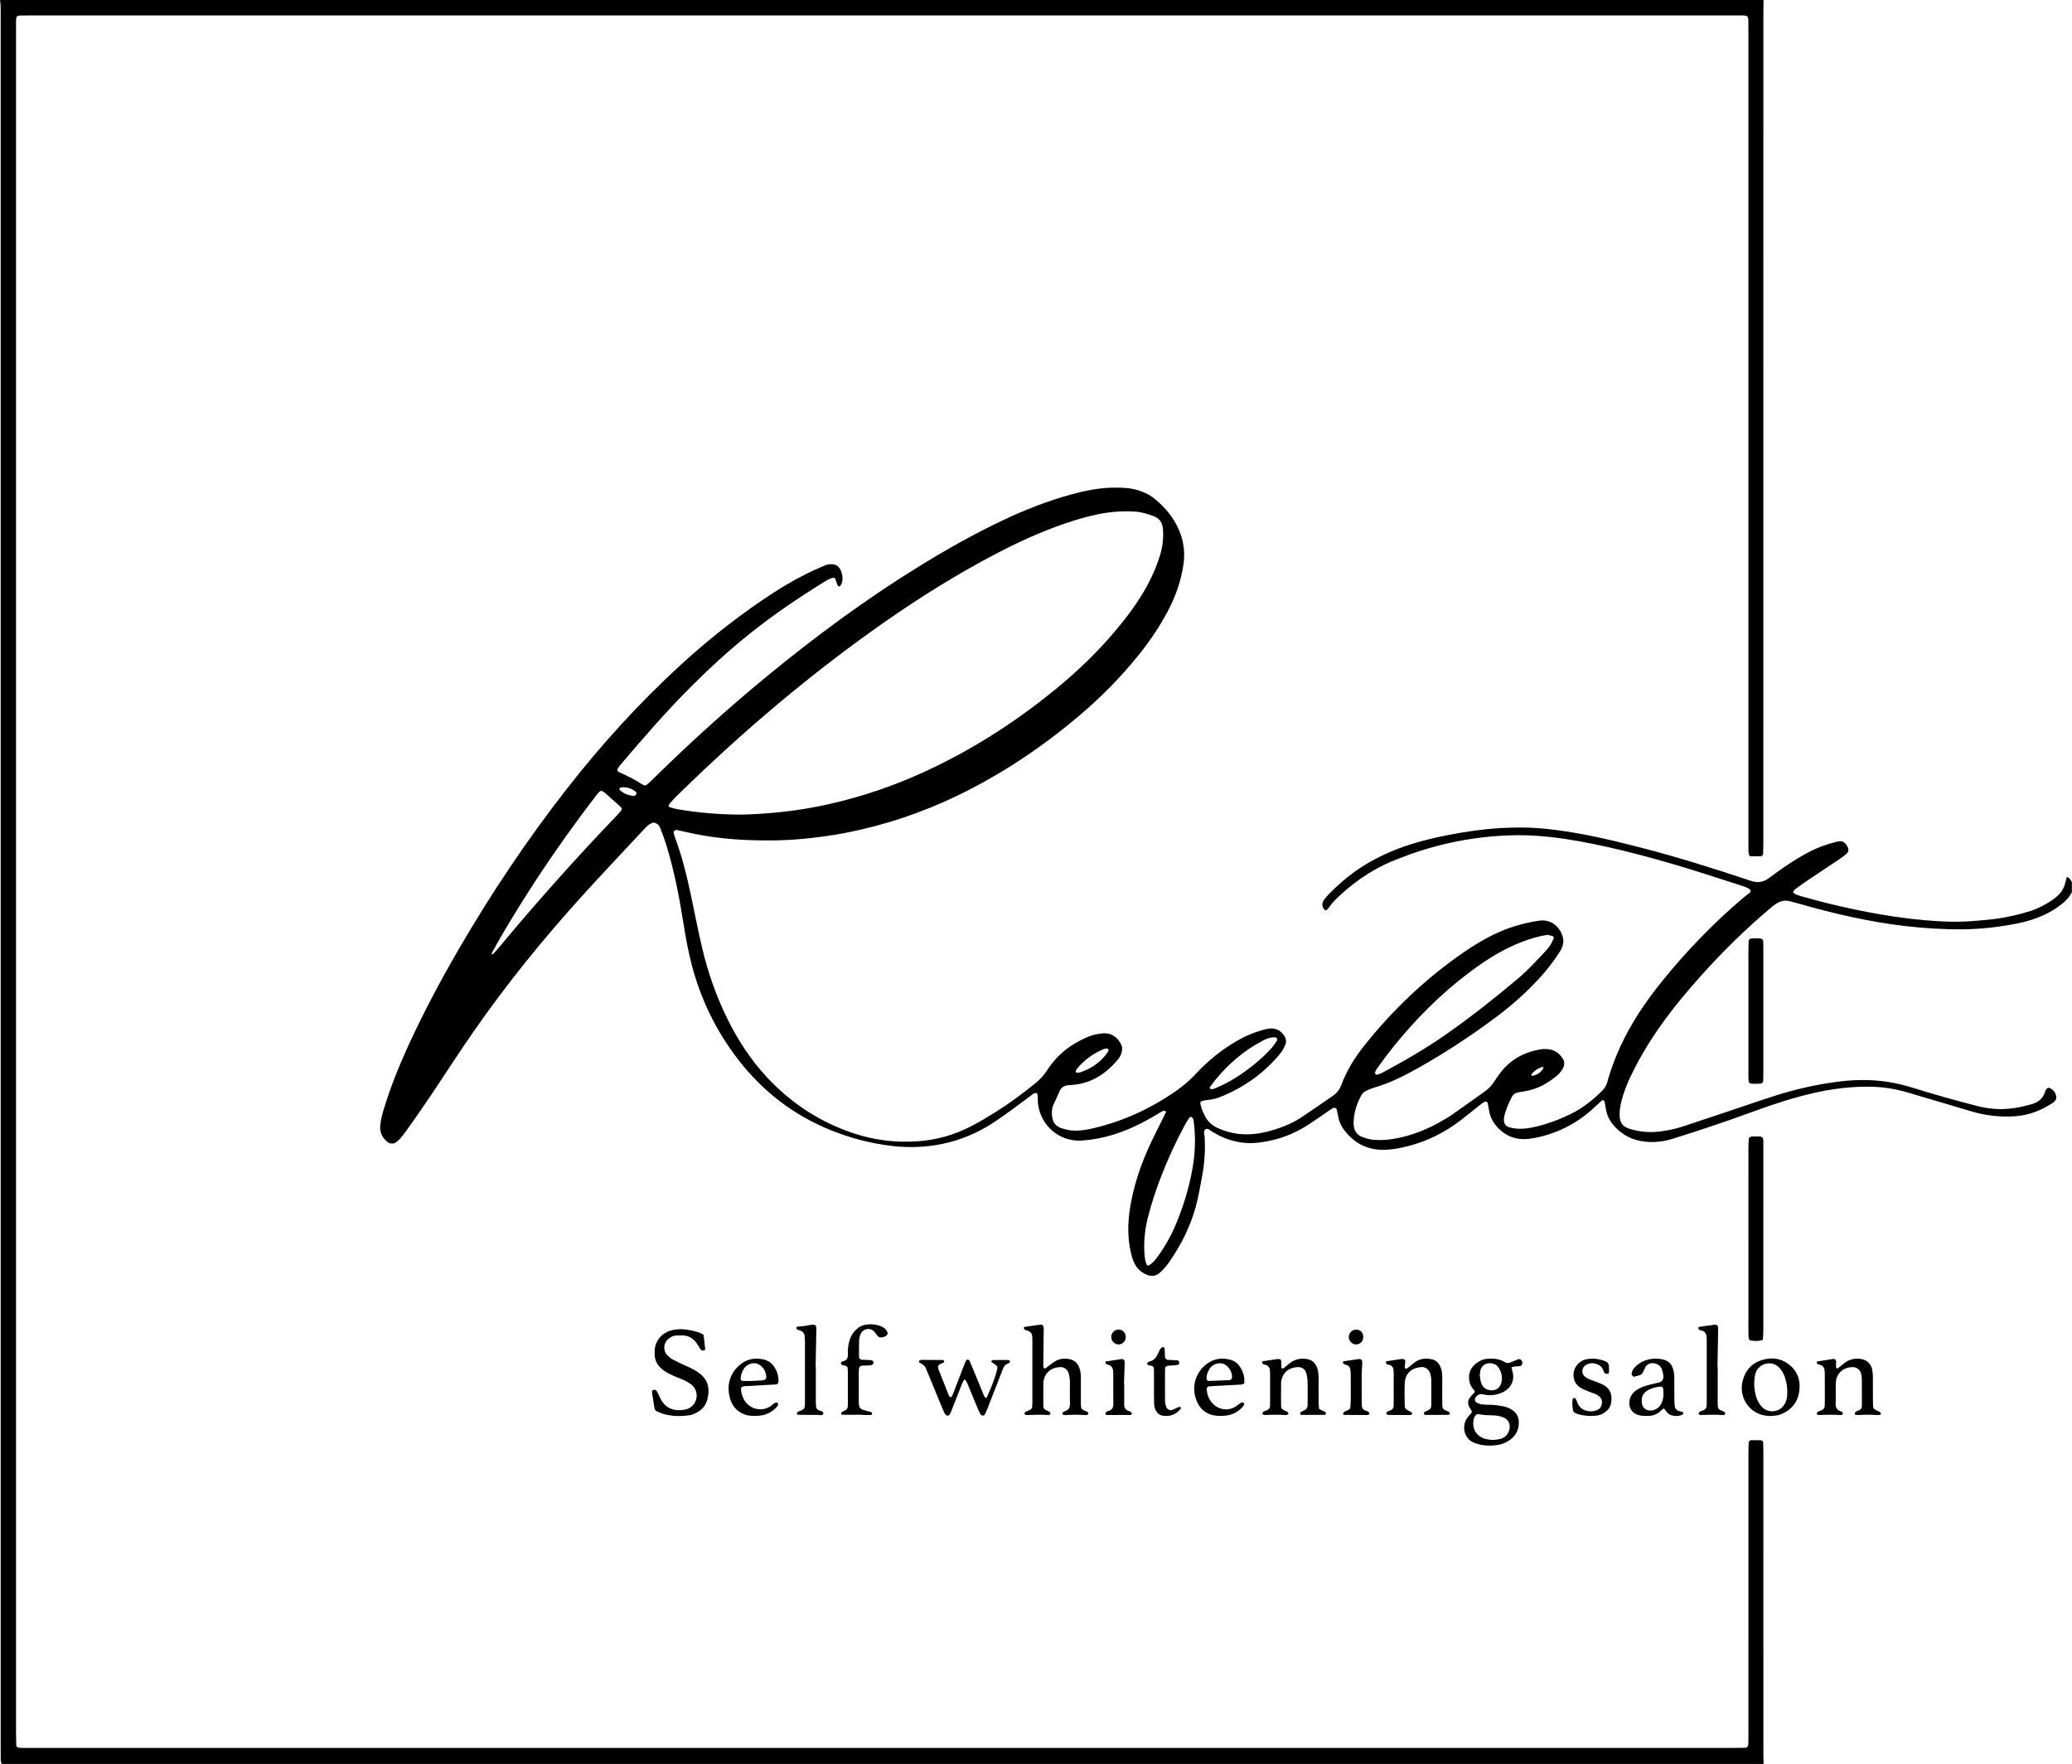<?xml version="1.0" encoding="UTF-8"?>
<svg id="_レイヤー_2" data-name="レイヤー 2" xmlns="http://www.w3.org/2000/svg" viewBox="0 0 1878.17 1598.61">
  <defs>
    <style>
      .cls-1 {
        fill: #000;
        stroke-width: 0px;
      }
    </style>
  </defs>
  <g id="_レイヤー_1-2" data-name="レイヤー 1">
    <g>
      <path class="cls-1" d="M1878.17,809.17c-.25.11-.65.15-.73.33-2.03,4.34-5.48,7.43-9.13,10.31-4.75,3.75-9.93,6.79-15.42,9.36-7.74,3.62-15.86,6.09-24.2,7.74-16.15,3.21-32.45,5.11-48.95,5.31-17.57.21-35.03-.9-52.49-2.91-33.31-3.84-65.78-11.47-97.93-20.7-2.37-.68-4.75-1.29-7.14-1.88-4.56-1.14-8.72.02-12.51,2.51-2.05,1.35-3.91,2.99-5.8,4.58-21.8,18.44-42.13,38.39-61.21,59.62-13.2,14.68-25.84,29.83-37.27,45.95-10.48,14.78-19.81,30.25-27.56,46.65-3.52,7.45-6.49,15.09-8.37,23.13-.94,4.02-1.49,8.09-1.33,12.22.23,6.11,2.72,9.67,8.67,11.55,8.71,2.76,17.67,3.65,26.79,2.64,7.65-.84,15.14-2.42,22.44-4.85,15.07-5,30.12-10.03,45.18-15.06,12.98-4.34,25.91-8.86,38.95-12.99,17.26-5.46,34.9-9.4,52.82-11.95,16.08-2.29,32.23-2.72,48.34-.2,7.85,1.22,15.55,3.13,23.15,5.5,18.82,5.87,37.8,11.2,56.89,16.12,6.65,1.72,13.37,2.82,20.27,3.01,10.26.27,20.17-1.67,29.95-4.43,5.89-1.66,10.24-5.08,12.15-11.15.32-1.03.81-2.07,1.49-2.88.44-.52,1.53-1.04,2.07-.85,3.62,1.32,5.83,3.98,6.6,7.75.35,1.7-.24,3.24-1.43,4.51-.37.4-.76.8-1.21,1.1-10.46,6.9-21.71,11.52-34.37,12.42-13.55.96-26.8-.51-39.81-4.37-16.53-4.91-33.07-9.82-49.6-14.72-3.94-1.17-7.86-2.39-11.83-3.45-9.03-2.4-18.18-3.86-27.56-4.15-18.76-.57-37.18,1.71-55.41,5.95-18.17,4.23-35.84,10.06-53.33,16.47-24.17,8.86-48.56,17.03-73.13,24.71-8.26,2.58-16.56,3.51-25.14,2.6-10.8-1.15-19.93-5.59-27.34-13.56-4.62-4.97-7.48-10.74-8.33-17.5-.24-1.89-.68-3.75-1.07-5.62-.14-.68-1.52-1.21-2-.78-2.05,1.8-4.13,3.57-6.1,5.46-9.17,8.83-19.49,15.95-31.14,21.1-9.07,4.01-18.48,6.89-28.31,8.22-12.72,1.73-23.18-2.47-31.22-12.5-2.78-3.46-4.72-7.37-5.56-11.77-.51-2.69-.97-5.39-1.48-8.08-.19-1.03-1.62-1.62-2.61-1.1-.72.38-1.5.69-2.15,1.17-1.55,1.13-3.04,2.34-4.54,3.53-4.94,3.92-9.82,7.91-14.81,11.76-14.26,11.02-30.02,19.04-47.51,23.58-6.65,1.73-13.4,3.07-20.23,3.43-16.3.86-29.3-5.56-38.89-18.76-2.27-3.13-3.79-6.66-4.57-10.48-.5-2.41-.97-4.83-1.5-7.23-.27-1.24-2.2-2.01-3.34-1.34-1.18.69-2.34,1.41-3.47,2.18-5.88,4.02-11.69,8.15-17.63,12.07-10.84,7.15-22.53,12.45-35.26,15.19-4.81,1.04-9.7,1.87-14.6,2.22-11.46.81-22.32-1.76-32.58-6.84-1.96-.97-3.77-2.24-5.74-3.19-2.1-1.01-3.93-3.97-6.49-2.25-1.98,1.33-.87,4.06-.73,6.17.88,12.66-.05,25.18-2.45,37.63-1.66,8.6-3.07,17.25-5.37,25.73-4.99,18.47-13.46,35.26-24.37,50.88-2.36,3.38-5.03,6.5-8.09,9.28-3.64,3.3-7.71,3.84-12.19,1.98-4.73-1.97-8.38-5.19-10.76-9.71-1.01-1.92-1.84-3.99-2.44-6.08-1.81-6.34-2.91-12.81-3.29-19.4-.76-13.26,1.12-26.23,4.16-39.09,3.42-14.45,8.44-28.35,14.57-41.84,3.96-8.72,8.4-17.23,12.62-25.84.95-1.93,1.89-3.86,2.8-5.71-1.17-1.01-2.3-1.06-3.29-.55-1.94,1.01-3.79,2.2-5.67,3.32-12.51,7.45-25.47,13.9-39.46,18.14-8.95,2.71-18.06,4.46-27.39,5.14-23.53,1.74-40.02-16.87-40.54-36.24-.04-1.37-.03-2.74-.08-4.11-.07-1.75-.52-2.46-1.4-2.63-1.19-.23-2.12.26-3,.93-5.93,4.42-11.81,8.92-17.8,13.26-5.99,4.34-11.97,8.71-18.17,12.74-14.37,9.36-29.95,15.89-46.81,19.29-15.18,3.06-30.43,3.47-45.79,1.6-18.87-2.3-37.1-7.12-54.7-14.22-33.55-13.55-61.25-34.89-83.42-63.43-20.45-26.33-34.74-55.68-42.93-88-2.83-11.16-4.94-22.46-6.74-33.83-3.99-25.17-8.65-50.21-16.35-74.57-1.48-4.69-3.26-9.3-5.01-13.9-.69-1.82-1.89-3.33-3.67-4.28-1.26-.68-2.58-1.01-3.91-.33-1.21.62-2.46,1.24-3.5,2.09-1.27,1.03-2.39,2.26-3.51,3.46-18.86,20.26-37.96,40.31-56.53,60.84-35.52,39.26-68.84,80.32-98.99,123.89-10.44,15.1-20.5,30.46-30.64,45.77-9.68,14.63-19.57,29.11-29.82,43.34-1.76,2.44-3.65,4.8-5.64,7.06-1.07,1.22-2.42,2.23-3.76,3.16-1.88,1.31-5.14,1.12-6.98-.29-5.24-3.97-7.58-9.22-6.83-15.77.57-4.91,1.77-9.69,3.21-14.42,5.76-18.9,13.02-37.22,21.19-55.19,13.85-30.45,29.5-59.98,46.29-88.9,29.62-51.02,62.36-99.96,98.7-146.45,31.12-39.81,64.99-77.11,102.24-111.29,23.06-21.15,47.41-40.69,73.24-58.36,14.94-10.22,30.35-19.66,46.76-27.38,3.71-1.75,7.52-3.29,11.28-4.94,2.58-1.13,5.29-1.46,8.04-1.02,1.04.17,2.1.63,3,1.19,4.92,3.05,7,14.49,2.67,18.47-.18.17-.48.45-.62.39-.48-.19-1.11-.4-1.32-.79-.51-.95-.83-2-1.19-3.02-.36-1.03-.65-2.07-1.01-3.1-.22-.64-1.41-1.22-2.03-1.05-2.67.72-5.1,1.92-7.45,3.38-51.05,31.53-85.15,58.62-125.86,99.92-20.61,20.91-39.75,43.12-58.77,65.45-.53.63-1.04,1.27-1.54,1.93-2.94,3.85-2.83,4.51,1.55,6.43,6.29,2.75,12.34,5.92,18.12,9.62,3.44,2.2,3.93,2.09,7.07-.81,2.01-1.86,3.96-3.79,5.91-5.71,32.69-32.08,66.66-62.74,102.07-91.79,43.27-35.49,88.21-68.68,135.85-98.12,25.18-15.56,50.93-30.11,77.73-42.74,19.6-9.23,39.72-17.12,60.63-22.89,12.71-3.51,25.57-6.15,38.82-6.31,7.13-.08,14.24.1,21.19,2.06,5.87,1.66,11.32,4.12,16.05,8.01,7.03,5.78,13.21,12.36,17.94,20.19,7.35,12.15,10.32,25.19,8.24,39.37-2.08,14.25-6.64,27.65-13.2,40.42-7.67,14.93-17.05,28.74-27.55,41.8-15.85,19.72-33.54,37.66-52.79,54.03-34.18,29.07-71.17,53.89-111.65,73.39-31.74,15.29-64.91,26.38-99.44,33.29-13.42,2.69-27,4.47-40.66,5.76-16.97,1.61-33.95,1.72-50.93,1-18.63-.8-37.12-3.08-55.31-7.37-2.66-.63-5.34-1.18-8.03-1.73-1.24-.25-2.87,1.33-2.59,2.5.32,1.32.64,2.66,1.13,3.93,6.61,17.48,10.94,35.58,14.79,53.82,3.28,15.54,6.32,31.14,9.94,46.6,5.26,22.47,12.9,44.15,23.17,64.86,9.43,19,20.91,36.64,35.38,52.22,21.87,23.55,47.92,40.68,78.44,50.9,19.22,6.43,38.99,8.8,59.15,7.27,17.12-1.29,33.41-5.96,48.6-14.03,7.25-3.85,14.34-8.03,21.3-12.38,12.56-7.85,24.41-16.72,35.93-26.03,4.31-3.49,7.92-7.44,10.95-12.12,9.06-14.02,21.68-23.76,37.04-30.13,4.11-1.7,8.36-2.58,12.74-3.02,7.87-.79,13.97,3.02,17.5,10.85.53,1.18.62,2.68.5,4-.32,3.36-1.73,6.31-3.89,8.9-11.39,13.67-25.48,22.37-43.64,23.11-4.73.19-7.76,1.8-9.51,6.22-1.5,3.82-3.35,7.5-5.07,11.23-1.93,4.18-1.8,8.58-1.01,12.91.81,4.43,3.91,7.18,8,8.64,3.61,1.29,7.36,2.05,11.24,2.23,6.11.29,12.03-.78,17.9-2.16,27.54-6.48,52.73-18.19,75.83-34.45,6.07-4.27,11.63-9.14,16.7-14.57,7.5-8.03,15.64-15.37,24.58-21.77,10.98-7.86,22.66-14.39,35.75-18.06,2.36-.66,4.78-1.37,7.2-1.53,5.68-.37,10.08,2.09,13.09,6.9,1.54,2.46,1.85,5.1.77,7.87-1.61,4.16-4.23,7.66-7.14,10.96-6.91,7.85-14.6,14.84-23.15,20.87-8.32,5.87-17.19,10.72-26.58,14.63-4.32,1.8-8.71,3.25-13.44,3.53-1.63.1-3.26.44-4.84.87-.73.2-1.34.85-2.01,1.3.61,4.51,2.3,8.55,4.33,12.44,2.49,4.76,6.16,8.36,11.07,10.62,7.29,3.35,14.91,5.39,22.95,5.84,11.71.66,22.86-1.94,33.79-5.78,6.74-2.37,13.24-5.33,19.2-9.27,9.82-6.51,19.47-13.26,29.18-19.93,3.49-2.4,5.85-5.57,7.37-9.6,4.86-12.94,12-24.59,20.58-35.38,25.94-32.6,55.78-61.06,90.11-84.74,8.35-5.76,17-11.04,26.08-15.6,13.34-6.69,27.45-10.93,42.16-13.19,12.2-1.87,20.6,6.67,22.27,16.91.25,1.56-.07,3.27-.36,4.86-.5,2.74-1.94,5.09-3.45,7.4-5.26,8.04-11.09,15.64-17.6,22.72-11.53,12.55-24.16,23.9-37.76,34.15-24.09,18.17-49.28,34.7-75.71,49.29-11.52,6.36-23.34,12.11-36.05,15.78-1.58.45-3.11,1.05-4.64,1.67-1.27.51-2.52,1.09-3.73,1.73-1.48.78-2.66,1.91-3.5,3.38-4.16,7.24-6.64,15.01-7.17,23.36-.1,1.63-.09,3.3.14,4.92.61,4.36,2.78,7.67,6.93,9.48,3.79,1.66,7.73,2.67,11.89,2.95,8.57.58,16.95-.54,25.25-2.56,11.78-2.88,22.93-7.37,33.49-13.3,4.06-2.28,8.12-4.6,11.93-7.25,9.89-6.88,19.64-13.98,29.47-20.96,3.63-2.58,6.48-5.84,8.88-9.58,1.92-2.99,3.94-5.95,6.19-8.69,9.11-11.08,21.02-17.3,35.02-19.7,1.87-.32,3.83-.36,5.74-.26,6.51.34,11.45,3.41,14.8,8.96,1.52,2.52,1.49,5.25.24,7.89-1.31,2.75-3.19,5.14-5.52,7.09-8.54,7.13-17.97,12.5-29.15,14.25-2.17.34-4.32.75-6.48,1.15-2.29.42-4.19,1.63-5.23,3.64-3.02,5.84-5.71,11.84-7.15,18.31-.24,1.06-.22,2.18-.21,3.27,0,2.96,1.62,5.37,4.45,6.22,2.08.62,4.25,1.05,6.41,1.27,6.35.63,12.59-.36,18.73-1.86,10.67-2.61,20.92-6.39,30.8-11.25,10.96-5.4,20.36-12.82,28.92-21.43,1.98-1.99,3.37-4.3,4.21-6.96.33-1.04.55-2.12.85-3.17,6.26-21.47,15.86-41.39,27.99-60.13,6.41-9.9,13.41-19.38,20.83-28.55,21.94-27.14,46.04-52.19,72.63-74.83,2.29-1.95,4.72-3.75,7.07-5.62,1.15-.92.87-2.42-.47-3.31-2.32-1.53-4.93-2.33-7.54-3.17-14.6-4.66-29.15-9.51-43.8-14.03-21.19-6.54-42.52-12.61-64.08-17.81-16.78-4.05-33.66-7.63-50.71-10.23-16.81-2.57-33.75-3.97-50.79-3.39-32.29,1.1-63.61,7.18-93.92,18.42-2.05.76-4.08,1.61-6.14,2.35-19.87,7.18-37.28,18.35-52.88,32.49-4.07,3.69-8.04,7.45-11.11,12.06-.59.89-1.45,1.62-2.2,2.4-.4.42-1.7.14-2.14-.46-2.05-2.78-2.31-5.8-.51-8.37,1.25-1.79,2.64-3.51,4.16-5.07,10.56-10.84,22.1-20.46,35.17-28.2,14.47-8.57,29.9-14.87,46.04-19.43,16.36-4.62,33.01-7.86,49.85-10.24,16.6-2.35,33.25-3.37,50-2.95,9.33.24,18.59,1.23,27.82,2.48,26.1,3.51,51.65,9.71,77.1,16.33,31.28,8.13,62.1,17.79,92.76,27.99,2.08.69,4.14,1.46,6.26,1.99,4.45,1.12,8.74.61,12.64-1.88,2.31-1.47,4.48-3.15,6.69-4.78,10.61-7.81,21.57-15.02,33.35-20.99,6.89-3.49,14.1-5.98,21.53-7.93,1.32-.35,2.67-.66,4.02-.82,2.34-.27,4.33.54,5.8,2.39.68.85,1.23,1.81,1.74,2.77,1.13,2.18.87,4.47-.89,6.02-1.85,1.62-3.8,3.14-5.84,4.51-10.69,7.19-21.42,14.3-32.12,21.47-2.73,1.83-5.38,3.78-8.01,5.75-1.09.81-2.14,1.73-2.53,3.42.76.58,1.51,1.42,2.46,1.82,1.76.75,3.6,1.31,5.44,1.83,23.21,6.56,46.68,11.99,70.43,16.12,18.36,3.2,36.86,5.46,55.48,6.44,10.68.56,21.36.52,32.04-.48,6.82-.64,13.65-1.08,20.43-2.15,9.76-1.55,19.36-3.67,28.76-6.72,7.09-2.3,13.63-5.72,19.78-9.88,1.58-1.07,3.08-2.29,4.51-3.57,3.54-3.19,6.12-6.98,7.21-11.71.42-1.83.99-3.62,1.55-5.68.97.5,1.82.71,2.3,1.25.87.99,1.53,2.18,2.27,3.29v9.87ZM445.06,864.44c.79.39,1.67.41,2.25-.2,1.69-1.79,3.32-3.64,4.9-5.53,34.24-41,69.7-80.91,106.71-119.42,1.33-1.38,2.64-2.78,3.84-4.26.48-.6.63-1.46,1-2.36-.96-1-1.85-2.04-2.85-2.94-3.46-3.12-6.97-6.17-10.44-9.27-5.67-5.08-5.83-5.04-10.58,1.16-24.5,31.97-47.55,64.94-68.81,99.15-8.96,14.41-17.75,28.93-25.76,43.91-.05.2-.12.4-.14.61,0,.06.13.13.2.2-.11-.34-.21-.69-.32-1.03ZM670.83,738.29c12.85-.21,26.23-1.14,39.58-2.62,12.54-1.39,24.96-3.44,37.28-6.08,34.97-7.48,68.45-19.3,100.59-34.97,39.1-19.06,75.25-42.67,108.86-70.22,19.12-15.67,36.92-32.69,52.92-51.56,9.94-11.72,19.24-23.91,27.03-37.19,6.12-10.43,11.1-21.37,14.58-32.98,2.31-7.72,3.15-15.55,2.45-23.56-.47-5.41-3.1-9.28-8.23-11.26-5.64-2.18-11.4-3.86-17.49-4.23-11.56-.7-22.98.28-34.3,2.69-9.93,2.11-19.62,5.01-29.21,8.3-21.81,7.48-42.69,17.07-63.08,27.78-34.48,18.12-67.48,38.67-99.41,60.96-67.8,47.34-130.59,100.69-189.53,158.62-1.95,1.92-3.77,3.97-5.58,6.03-.52.6-.91,1.38-1.14,2.14-.11.37.23,1.2.52,1.29,2.35.71,4.71,1.48,7.13,1.89,18.67,3.21,37.48,4.82,57.01,4.96ZM1402.95,847.24c-1.67.28-3.29.49-4.89.83-12.68,2.7-24.54,7.54-35.96,13.57-10.93,5.77-21.08,12.73-30.91,20.17-25.7,19.43-48.21,42.13-68.39,67.17-5.15,6.39-9.91,13.1-14.8,19.69-.64.86-1.01,1.91-1.47,2.89-.3.64.08,2.08.58,2.23.48.14,1.06.35,1.48.2,1.54-.54,3.1-1.09,4.53-1.86,19.81-10.58,39.21-21.81,57.64-34.69,22.69-15.85,44.37-33,65.52-50.83,9.44-7.96,17.68-17.16,26.08-26.16,2.64-2.83,4.36-6.28,5.9-9.8.48-1.1,0-2.01-1.35-2.39-1.31-.37-2.63-.68-3.95-1.02ZM1039.93,1147.02c.75-.22,1.6-.28,2.25-.69,2.84-1.77,4.89-4.34,6.85-7.01,6.67-9.1,12.25-18.83,16.63-29.22,7.05-16.71,12.29-33.97,15.4-51.87,2.46-14.16,2.82-28.33.88-42.56-.07-.54-.16-1.12-.43-1.57-.41-.69-.89-1.63-1.53-1.81-.59-.17-1.71.33-2.09.89-1.52,2.27-2.94,4.62-4.23,7.03-7.79,14.49-14.68,29.41-20.67,44.73-4.99,12.76-9.34,25.74-12.64,39.06-2.73,11-3.76,22.12-2.86,33.43.26,3.3.68,6.54,2.44,9.6ZM1097.93,987.24c1.18-.29,2.59-.42,3.8-.98,4.46-2.07,8.99-4.04,13.25-6.49,10.7-6.17,20.59-13.5,29.69-21.86,2.82-2.59,5.52-5.33,8.05-8.2,1.79-2.04,3.24-4.39,4.77-6.65.78-1.16-.27-2.9-1.69-2.92-.82-.01-1.64-.07-2.45.01-3.33.34-6.29,1.74-9.21,3.28-16.72,8.81-30.74,20.85-42.61,35.47-1.72,2.12-3.29,4.36-4.91,6.56-.13.18-.16.63-.03.77.33.35.77.59,1.35,1.01ZM1003.44,950.14c-.98.21-2.11.27-3.1.68-9.73,4.09-18.01,10.14-24.61,18.42-.32.4-.42.98-.61,1.48-.24.65-.03,1.23.64,1.28,1.05.09,2.21.24,3.17-.08,10.38-3.46,19-9.36,25.27-18.46.3-.44.47-.98.61-1.5.07-.24.02-.61-.13-.78-.33-.37-.75-.65-1.24-1.04ZM564.48,713.47c-.31.06-1.37.25-2.41.49-.22.05-.55.27-.56.43-.03.5-.12,1.22.16,1.49,3.44,3.33,7.71,4.91,12.37,5.49,1.09.14,2.03-.54,2.71-1.48.53-.74.1-2-.93-2.74-3.16-2.26-6.6-3.73-11.33-3.68ZM1388.89,975.02c2.87-.37,5.5-1.7,7.73-3.76.97-.9,1.66-2.09,2.43-3.19.1-.14.01-.52-.11-.7-.14-.2-.48-.46-.65-.41-4.09,1.06-7.37,3.37-10.03,6.59-.16.19-.28.55-.21.77.06.21.39.34.84.69Z"/>
      <path class="cls-1" d="M1598.58,0c-.06,3.83-.17,7.67-.17,11.5,0,250.8,0,501.59-.02,752.39,0,3.29-.1,6.57-.19,9.86-.03,1.09-1.02,2.21-1.99,2.23-3,.06-6.01.08-9.01.07-1,0-1.99-1.07-2.09-2.13-.1-1.09-.22-2.18-.23-3.27-.04-3.01-.02-6.03-.02-9.04,0-244.77,0-489.53,0-734.3,0-3.29-.01-6.58-.1-9.86-.06-2.31-1.17-3.3-3.67-3.42-1.09-.05-2.19-.07-3.29-.08-2.19-.01-4.39,0-6.58,0-514.19,0-1028.38,0-1542.58,0-3.56,0-7.13.02-10.69.11-2.36.06-3.26,1.12-3.36,3.67-.04,1.1-.05,2.19-.05,3.29,0,2.19,0,4.39,0,6.58,0,514.47,0,1028.95,0,1543.42,0,3.56.1,7.12.19,10.68.03,1.07,1.03,2.11,2.01,2.19,1.09.09,2.18.2,3.27.22,2.74.03,5.48.02,8.22.02,514.47,0,1028.93,0,1543.4,0,3.56,0,7.12-.08,10.68-.15.87-.02,2.2-1.25,2.29-2.04.09-.82.21-1.63.22-2.45.04-2.74.04-5.48.04-8.22,0-84.97,0-169.94.01-254.91,0-3.01.12-6.02.24-9.03.04-.96,1.19-2.14,2.16-2.14,3-.01,6,.02,9,.11.99.03,1.96,1.19,1.99,2.27.08,3.01.15,6.02.15,9.04,0,91,0,182,.01,273,0,3.01.11,6.02.17,9.03H1.64c-.87-1.48-.96-3.12-.98-4.77-.03-3.56-.05-7.12-.05-10.69,0-522.53,0-1045.06,0-1567.59,0-3.56.05-7.13-.05-10.69C.53,3.24.2,1.62,0,0,532.86,0,1065.72,0,1598.58,0Z"/>
      <path class="cls-1" d="M1584.86,1121.65c0-27.12,0-54.24.01-81.37,0-2.73.18-5.46.34-8.18.05-.97,1.22-1.98,2.25-2.01,2.19-.08,4.38-.18,6.56-.15,3.48.04,4.27.86,4.35,4.4.05,1.92.03,3.84.03,5.75,0,55.07,0,110.13-.01,165.2,0,2.73-.18,5.46-.39,8.19-.03.45-.57,1.13-.98,1.23-3.5.81-7.04.73-10.56.08-.42-.08-.89-.69-1.06-1.15-.28-.75-.44-1.59-.46-2.4-.07-2.46-.07-4.93-.07-7.4,0-27.4,0-54.79,0-82.19Z"/>
      <path class="cls-1" d="M1598.4,916.82c0,18.36,0,36.73,0,55.09,0,2.47-.04,4.93-.12,7.39-.05,1.55-1.06,2.69-2.45,2.77-1.64.1-3.28.17-4.92.17-5.74-.02-5.94-.22-6.03-5.99-.03-1.64-.01-3.29-.01-4.93,0-36.73,0-73.45,0-110.18,0-2.74.1-5.47.21-8.21.04-1.12,1.02-2.24,1.94-2.32,3.28-.26,6.56-.49,9.81.22.44.1.89.65,1.13,1.09.25.46.35,1.05.36,1.58.06,2.47.08,4.93.08,7.4,0,18.64,0,37.28,0,55.91Z"/>
      <path class="cls-1" d="M1370.05,1239.17c.46,1.8.9,3.36,1.24,4.94,1.66,7.91-2.19,13.98-8.17,17.19-4.44,2.38-9.23,3.42-14.26,3.08-1.63-.11-3.26-.41-4.86-.77-2.81-.63-4.75.7-6.39,2.71-1.24,1.53-.73,4.2,1,4.95,1.49.65,3.05,1.32,4.63,1.51,2.71.33,5.46.41,8.2.4,3.87,0,7.63.69,11.4,1.41,2.99.58,5.78,1.7,8.25,3.49,3.53,2.56,5.53,5.91,5.65,10.4.24,8.27-3.54,14.14-10.56,18.1-4.65,2.62-9.83,3.43-15.05,3.55-4.93.11-9.78-.63-14.49-2.37-9.98-3.69-11.7-15.58-6.83-22.53,1.25-1.78,2.79-3.35,4.19-5.01.41-1.21-.26-2.04-.89-2.95-.62-.89-1.17-1.85-1.61-2.84-1.23-2.74-.85-5.43.85-7.79,1.26-1.75,2.92-3.21,4.39-4.8.29-1.62-.98-2.44-1.8-3.45-1.78-2.18-2.79-4.64-3.18-7.44-.87-6.28,1.29-11.3,6.16-15.2,3.06-2.45,6.51-3.99,10.48-4.29,5.57-.41,10.95.06,15.81,3.15,1.52.97,3.13.89,4.72.25,2.28-.92,4.53-1.93,6.82-2.84,1.97-.78,3.77.37,4.13,2.61.08.53.15,1.17-.07,1.6-.35.68-.87,1.62-1.46,1.75-1.59.33-3.26.23-4.89.42-1.06.12-2.09.45-3.39.74ZM1353.95,1305.04c1.44-.21,3.63-.39,5.76-.87,3.38-.76,5.89-2.78,7.49-5.87,2.3-4.44,2.18-11.54-5.18-14.02-2.63-.89-5.26-1.44-8.02-1.54-4.64-.17-9.3-.08-13.87-1.18-1.08-.26-2.08.43-2.78,1.38-1.71,2.35-1.93,5.04-1.89,7.82.07,4.76,2.21,8.37,6.05,11.04,3.51,2.45,7.55,3.04,12.43,3.24ZM1341.31,1246.22c.32,1.93.49,4.42,1.18,6.76,1.37,4.66,5.08,7.13,9.86,7.06,3.7-.05,7.09-2,8.43-6.51,1.42-4.76.5-9.27-1.93-13.41-1.96-3.34-5.21-4.76-9.04-4.65-4.03.12-7.33,3.06-8.01,6.97-.19,1.08-.28,2.17-.49,3.79Z"/>
      <path class="cls-1" d="M945.97,1239.84c.55.14,1.18.51,1.51.34.94-.52,1.75-1.28,2.62-1.92,1.98-1.46,3.89-3.03,5.97-4.33,4.43-2.78,9.29-3.17,14.25-1.94,4,.99,6.62,3.74,8.04,7.55,1.06,2.84,1.42,5.83,1.4,8.87-.04,6.3,0,12.59,0,18.89,0,1.37,0,2.74,0,4.11.03,6.3.38,5.71,5.29,7.81.46.2.85.61,1.23.98.17.17.37.52.3.69-.18.47-.4,1.14-.77,1.27-.75.27-1.61.35-2.41.29-5.75-.43-11.48-.38-17.23.02-.8.06-1.66-.03-2.41-.29-.4-.14-.68-.76-.91-1.21-.07-.15.14-.55.33-.7.64-.48,1.27-1.08,2-1.29,3.94-1.09,4.8-3.87,4.69-7.57-.17-6.02-.07-12.04-.04-18.06.01-3.03-.33-6.01-1.2-8.91-.95-3.15-4.03-5.57-7.42-5.46-5.84.19-12.03,2.59-14.63,9.9-.54,1.52-.82,3.2-.84,4.81-.08,6.84-.03,13.68,0,20.53,0,1.81.89,3.1,2.56,3.83.75.33,1.51.66,2.23,1.04,1.55.82,1.87,1.55,1.47,2.41-.46.99-1.32.97-2.04.92-6.57-.44-13.13-.27-19.69.04-.73.03-1.89-1-1.68-1.48.21-.47.44-1.02.83-1.29.67-.46,1.46-.73,2.21-1.07.75-.34,1.55-.58,2.24-1.01.95-.59,1.65-1.45,1.75-2.62.11-1.36.18-2.73.18-4.1.01-18.61,0-37.22,0-55.84,0-.27,0-.55,0-.82,0-4.96-.12-7.29-6.29-8.83-.26-.06-.6-.12-.73-.31-.3-.41-.57-.87-.71-1.35-.19-.66.12-1.1.76-1.2,4.86-.7,9.72-1.4,14.59-2.07,1.35-.18,2.58,1.04,2.61,2.48,0,.55.05,1.09.04,1.64-.13,10.94-.26,21.89-.37,32.83,0,.81.18,1.62.28,2.41Z"/>
      <path class="cls-1" d="M637.63,1209.62c.88,4.16.92,8.55,1.59,12.85.06.41-.38,1.22-.73,1.32-.72.2-1.64.27-2.3-.02-.69-.3-1.27-1-1.71-1.66-1.07-1.59-1.95-3.3-3.06-4.86-3.03-4.27-7.11-6.77-12.41-6.97-2.18-.08-4.37,0-6.56.14-2.26.14-4.21,1.16-5.98,2.5-5.26,3.98-5.81,11.16-1.12,15.81,1.34,1.33,2.91,2.54,4.58,3.43,3.37,1.81,6.85,3.41,10.33,5,3.98,1.82,8.01,3.54,11.68,5.97,8.85,5.87,12.12,13.27,9.31,24.91-1.13,4.69-3.86,8.45-7.93,11.11-2.77,1.82-5.81,3.16-9.1,3.58-8.23,1.07-16.4.87-24.37-1.8-1.55-.52-3.06-1.2-4.53-1.93-1-.5-1.74-1.37-1.98-2.48-.35-1.6-.61-3.23-.85-4.85-.49-3.25-.93-6.5-1.44-9.75-.14-.92.22-1.6.86-2.11.71-.58,2.47-.26,2.98.47.47.66.99,1.31,1.35,2.03.85,1.72,1.54,3.51,2.42,5.21,4.63,8.99,12.24,11.74,22.12,10.01,8.91-1.56,13.37-11.34,9.08-19.04-.96-1.72-2.27-3.07-3.85-4.2-2.68-1.93-5.62-3.37-8.68-4.6-3.55-1.44-7.13-2.84-10.55-4.55-2.43-1.21-4.78-2.71-6.86-4.44-4.22-3.49-6.44-8.07-6.53-13.62-.05-3.3.07-6.55,1.43-9.66,2.85-6.54,7.92-10.32,14.7-11.96,6.57-1.59,13.07-.62,19.52.83,2.12.48,4.18,1.28,6.24,2.02.75.27,1.41.77,2.36,1.31Z"/>
      <path class="cls-1" d="M894.27,1266.93c3.68-8.18,7.22-16.46,9.46-25.23.77-3.01.44-3.71-2.19-5.37-.9-.57-1.78-1.19-2.64-1.84-.19-.14-.38-.58-.3-.72.26-.44.63-1.13.99-1.14,2.72-.11,5.45-.1,8.18-.11,2.19,0,4.38-.03,6.56.06.4.02.97.52,1.11.92.14.4.02,1.16-.28,1.41-.62.51-1.42.81-2.17,1.15-1.56.72-2.7,1.86-3.37,3.43-.76,1.76-1.45,3.54-2.15,5.33-4.27,10.96-8.53,21.93-12.83,32.88-.59,1.52-1.33,2.98-2.07,4.43-.54,1.07-2.95,1.03-3.57-.06-.8-1.42-1.61-2.85-2.23-4.35-3.37-8.08-6.67-16.19-10.04-24.27-.41-.98-1.01-1.91-1.66-2.76-.41-.54-1.07-.51-1.31-.03-.75,1.45-1.5,2.91-2.1,4.42-3.22,8.14-6.38,16.31-9.61,24.45-.39,1-.99,1.92-1.56,2.84-.42.69-2.45.73-2.99.07-.52-.62-1.13-1.21-1.46-1.93-1.14-2.49-2.19-5.01-3.23-7.54-3.86-9.36-7.69-18.73-11.54-28.09-.52-1.27-1.14-2.5-1.56-3.79-1.02-3.15-3.44-4.8-6.22-6.15-.31-.15-.56-.97-.43-1.34.14-.42.69-.86,1.14-.98.78-.19,1.62-.19,2.43-.18,3.29.02,6.57.08,9.86.09,2.73,0,5.46-.07,8.19,0,.41,0,.99.51,1.15.91.14.36-.05,1.12-.35,1.32-.65.45-1.48.65-2.22.98-.5.22-.99.47-1.47.73-1.02.56-1.65,1.71-1.47,2.67.1.54.09,1.11.28,1.61,3.21,8.15,6.43,16.29,9.69,24.41.16.41.73.68,1.13.97.46.33,1.4-.34,1.81-1.31.33-.75.65-1.51.94-2.28,2.55-6.64,5.08-13.29,7.64-19.93,1.18-3.06,2.33-6.14,3.65-9.15.28-.64,1.24-1.4,1.84-1.36.62.04,1.44.87,1.73,1.54,2.47,5.79,4.86,11.61,7.25,17.43,1.87,4.56,3.7,9.13,5.58,13.68.4.97.96,1.88,2.39,2.18Z"/>
      <path class="cls-1" d="M1302.47,1282.35c-3.55,0-7.1.03-10.65-.04-.38,0-.95-.56-1.08-.97-.13-.41,0-1.15.31-1.42.6-.52,1.4-.82,2.13-1.19.74-.36,1.54-.62,2.23-1.05.94-.59,1.62-1.46,1.84-2.59.1-.53.15-1.09.16-1.63.01-7.39.01-14.79,0-22.18,0-2.49-.41-4.89-1.31-7.23-1.2-3.13-4.27-5.33-7.67-5.1-7.92.53-14.55,4.93-15.08,14.32-.4,7.09-.07,14.23,0,21.35.01,1.49.95,2.51,2.21,3.21,1.41.79,2.84,1.54,4.24,2.36.2.12.43.54.36.7-.21.46-.52.9-.87,1.28-.16.18-.5.27-.76.27-6.83-.02-13.67-.04-20.5-.12-.41,0-.85-.48-1.22-.81-.49-.43-.09-1.61.66-2.02.24-.13.48-.27.74-.36,5.16-1.95,5.08-2.48,5.1-7.94.02-8.49.01-16.98,0-25.47,0-1.37-.05-2.74-.15-4.1-.19-2.46-1.51-4.02-3.89-4.69-1.03-.29-2.25-.27-2.84-1.36-.22-.4-.15-1-.08-1.49.02-.17.42-.37.67-.41,4.32-.67,8.64-1.33,12.96-1.97.53-.08,1.09-.02,1.63-.04,1.05-.03,2.26,1.01,2.21,1.97-.07,1.36-.23,2.72-.32,4.08-.07,1.02-.45,2.31.76,2.75.53.2,1.5-.45,2.12-.93,2.16-1.67,4.16-3.57,6.4-5.12,4.82-3.34,10.21-3.74,15.73-2.31,3.36.88,5.67,3.26,7.07,6.41,1.23,2.78,1.77,5.72,1.75,8.79-.05,6.57-.01,13.14,0,19.72,0,2.46.04,4.93.08,7.39.03,1.86,1.01,3.01,2.71,3.69,1.26.51,2.52,1.07,3.68,1.76.31.18.48.98.37,1.4-.11.42-.66,1.01-1.03,1.01-3.55.08-7.09.05-10.64.05,0,0,0,.02,0,.03Z"/>
      <path class="cls-1" d="M1195.66,1276.93c2.38,1.15,4.12,1.92,5.79,2.85.33.18.53.95.45,1.39-.07.41-.59,1.06-.92,1.06-7.09.09-14.19.12-21.29.09-.39,0-.97-.52-1.12-.92-.15-.39-.04-1.19.25-1.39.87-.62,1.89-1.04,2.85-1.55.72-.38,1.54-.66,2.11-1.2.57-.53,1.04-1.29,1.29-2.03.25-.76.24-1.62.24-2.44.02-6.84.1-13.68-.04-20.52-.05-2.44-.47-4.9-1.02-7.29-.87-3.76-4.02-6.18-7.8-6.01-5.33.24-11.51,2.41-14.15,9.37-.57,1.51-1.02,3.17-1.05,4.76-.1,7.11-.05,14.23-.01,21.34,0,1.47.7,2.62,2.03,3.31,1.21.63,2.48,1.16,3.7,1.78.82.41,1.22,1.56.72,2.02-.37.34-.8.63-1.25.86-.22.11-.54.08-.8.06-6.29-.43-12.57-.45-18.86-.03-.74.05-1.58-.26-2.24-.63-.25-.14-.36-1.06-.16-1.4.91-1.54,2.72-1.68,4.16-2.36,1.65-.77,2.63-1.95,2.68-3.75.08-3.01.08-6.02.08-9.03.01-6.02.02-12.04,0-18.06,0-1.91-.05-3.83-.21-5.73-.18-2.09-1.39-3.5-3.3-4.31-1.23-.52-2.75-.41-3.63-1.66-.13-.19-.12-.5-.12-.76,0-.25,0-.57.14-.73.16-.19.46-.32.72-.36,4.32-.66,8.64-1.33,12.96-1.94.78-.11,1.64-.04,2.39.17.43.12,1,.69,1.03,1.1.16,2.16.15,4.33.24,6.5,0,.21.22.57.38.59.5.08,1.18.24,1.51,0,1.95-1.49,3.79-3.12,5.72-4.64,4.57-3.61,9.77-4.67,15.45-3.77,4.46.71,7.46,3.28,9.11,7.37,1.24,3.07,1.57,6.34,1.55,9.66-.05,7.39-.04,14.78.01,22.17.01,1.88.27,3.77.44,6.05Z"/>
      <path class="cls-1" d="M1663.97,1263.99c0,2.46.19,4.94-.04,7.38-.41,4.16,1.18,6.79,5.24,7.93.45.13.82.64,1.17,1.03.15.17.28.53.2.7-.21.44-.51.86-.85,1.21-.16.17-.52.22-.78.2-6.83-.42-13.65-.32-20.48-.01-.7.03-1.86-1.01-1.64-1.46.23-.47.48-.97.87-1.3.4-.34.96-.51,1.46-.73.75-.33,1.51-.63,2.27-.96,1.67-.72,2.54-2.06,2.63-3.81.12-2.46.1-4.92.1-7.38,0-6.84.02-13.67-.02-20.51,0-1.63-.06-3.29-.33-4.89-.33-1.99-1.4-3.55-3.4-4.28-1.25-.46-2.73-.45-3.56-1.74-.12-.19-.03-.54.03-.8.05-.23.15-.62.28-.64,4.84-.8,9.68-1.59,14.52-2.32,1.47-.22,2.71.9,2.72,2.33,0,1.37-.1,2.73-.11,4.1,0,.53.02,1.16.29,1.57.23.35,1.07.75,1.25.62,1.95-1.48,3.83-3.06,5.73-4.61,4.27-3.46,9.16-4.69,14.58-4.12,5.87.62,10.13,4.44,11.1,10.33.4,2.41.46,4.9.49,7.35.06,6.56.01,13.12.03,19.69,0,1.91.04,3.83.15,5.73.09,1.47.94,2.55,2.21,3.2,1.45.75,2.99,1.33,4.41,2.12.29.16.33.94.33,1.43,0,.67-.43.98-1.07.99-.82.01-1.64.15-2.45.09-5.46-.42-10.92-.39-16.39,0-1.07.07-2.16-.15-3.24-.3-.14-.02-.23-.46-.3-.71-.07-.24-.19-.55-.11-.75.59-1.42,2.02-1.76,3.24-2.24,1.97-.78,3.22-1.97,3.22-4.2,0-8.2.02-16.4-.05-24.61-.02-1.62-.3-3.27-.7-4.85-.83-3.22-3.84-5.69-7.2-5.76-5.48-.11-11.8,2.31-14.53,8.75-.73,1.71-1.06,3.69-1.15,5.56-.18,3.55-.05,7.11-.05,10.66h-.07Z"/>
      <path class="cls-1" d="M1602.95,1283.33c-1.68-.32-4.46-.52-7.01-1.38-12.46-4.21-19.52-17.29-16.36-30.2,2.15-8.8,7.22-15.4,15.81-18.56,9.63-3.55,18.97-2.6,27.04,4.08,7.34,6.09,9.82,14.44,8.52,23.62-1.41,9.95-7.07,16.95-16.49,20.81-3.39,1.39-6.91,1.51-11.5,1.62ZM1590.11,1254.23c.09,1.33.08,3.53.42,5.68.87,5.46,2.48,10.64,6.31,14.88,6.03,6.68,16.64,5.28,20.9-2.41,1.2-2.16,2.02-4.47,2.22-6.98.47-6.08-.19-12.02-2.24-17.77-1.01-2.85-2.49-5.45-4.53-7.73-6.92-7.71-18.55-4.3-21.58,3.81-1.18,3.17-1.38,6.38-1.49,10.53Z"/>
      <path class="cls-1" d="M1508.21,1276.38c-1.07.8-1.78,1.18-2.31,1.75-3.39,3.65-7.68,5.11-12.52,5.11-2.18,0-4.4-.02-6.54-.4-9.68-1.71-11.54-10.34-8.81-16.77,1.34-3.16,3.74-5.34,6.63-7.05,3.33-1.97,6.98-3.11,10.69-4.07,2.91-.75,5.86-1.35,8.77-2.12,2.35-.62,3.6-2.47,3.62-4.84.02-2.51-.56-4.89-1.41-7.21-1.84-5.01-8.67-7.04-13.01-3.87-.64.47-1.28,1.08-1.66,1.77-.78,1.43-1.39,2.96-2.07,4.45-.71,1.57-1.85,2.73-3.49,3.25-1.56.49-3.16.87-4.76,1.22-1.11.25-2.52-1.55-2.36-2.78.31-2.27,1.4-4.14,2.95-5.73,4.15-4.27,9.23-6.73,15.12-7.53,3.29-.44,6.58-.25,9.8.4,4.94,1,8.33,3.84,9.78,8.83.77,2.66,1.07,5.35,1.06,8.1,0,6.02-.02,12.04.02,18.06.01,2.19.06,4.38.26,6.55.32,3.49,1.86,4.99,5.68,5.81.53.11,1.16.06,1.56.34.34.24.49.83.6,1.3.05.21-.14.53-.3.74-.15.21-.38.39-.62.49-3.43,1.44-6.93,1.43-10.4.29-1-.33-1.98-.99-2.73-1.75-1.14-1.15-2.08-2.51-3.55-4.35ZM1507.83,1262.42c-.08-1.35-.15-2.71-.24-4.06-.06-.89-1.39-1.84-2.38-1.76-3.56.27-6.97,1.19-10.18,2.68-5.69,2.64-7.84,7.13-6.58,13.34.59,2.93,3.24,5.33,6.22,5.64,4.86.51,9.03-1.82,11.29-6.34,1.5-2.99,2.01-6.18,1.87-9.5Z"/>
      <path class="cls-1" d="M776.43,1282.21c-4.37,0-8.74.02-13.1-.05-.32,0-.67-.72-.91-1.16-.08-.15.07-.52.23-.68.37-.38.77-.75,1.22-1.02.71-.42,1.45-.79,2.2-1.11,1.76-.74,2.3-2.21,2.4-3.94.05-.82.07-1.64.07-2.47,0-9.59.01-19.19,0-28.78,0-1.09-.16-2.18-.25-3.26-.08-.92-.7-1.54-1.45-1.81-1.27-.45-2.65-.62-3.93-1.07-.35-.12-.69-.82-.68-1.24,0-.46.39-.94.68-1.36.14-.2.43-.39.67-.42,4.22-.57,5.23-3.33,5-7.08-.22-3.58.23-7.13,1.1-10.6,1.31-5.2,3.99-9.53,8.33-12.83,6.61-5.03,19.9-3.58,24.62,1.29.74.76,1.26,1.75,1.77,2.7.47.86.02,2.42-.74,2.97-1.35.98-2.81,1.68-4.51,1.81-1.43.11-2.74-.12-3.68-1.31-1.02-1.29-1.89-2.71-2.99-3.91-3.86-4.19-10.82-2.64-12.63,2.82-.51,1.55-1.03,3.19-1.08,4.8-.16,5.2-.12,10.4-.13,15.6,0,.78,1.39,2.15,2.17,2.19,2.19.11,4.38.14,6.57.26,1.08.06,2.23.09,3.19.49.61.25,1.29,1.15,1.31,1.79.02.66-.57,1.54-1.15,1.96-.61.44-1.53.59-2.33.64-2.19.14-4.38.11-6.57.23-2.27.12-3.25,1.24-3.34,3.74-.04,1.09-.06,2.19-.06,3.29,0,7.95-.01,15.9,0,23.85,0,1.64,0,3.3.21,4.92.26,2.06,1.43,3.59,3.43,4.21,2.61.8,5.28,1.39,7.89,2.18.29.09.47.89.52,1.38.06.66-.33,1.06-.93,1.09-1.36.06-2.73.14-4.09.11-3.01-.08-6.02-.23-9.04-.36,0,.05,0,.1,0,.15Z"/>
      <path class="cls-1" d="M1127.79,1253.71c-1.53,1.3-3.22,1.14-4.84,1.23-7.66.41-15.32.8-22.98,1.21-1.37.07-2.73.2-4.09.34-1.19.12-2.06,1.06-2.03,2.11.14,5.14,1.95,9.64,5.38,13.43,4.64,5.11,13.2,7.24,20.31,3.04,1.87-1.11,3.53-2.57,5.34-3.79.4-.27,1.04-.38,1.52-.29.47.09.92.49,1.3.84.16.15.22.55.15.78-.16.51-.35,1.05-.68,1.46-4.33,5.43-10.01,8.41-16.89,8.98-2.45.21-4.94.24-7.38.03-8.75-.74-14.87-5.36-18.16-13.37-6.32-15.4,1.47-30.52,13.6-36.26,5.78-2.73,11.7-2.6,17.63-.9,2.92.84,5.45,2.62,7.27,5.14,3.49,4.82,5.31,10.12,4.56,16.01ZM1094.05,1250.92c.62.24,1.13.62,1.62.61,6.23-.2,12.46-.42,18.69-.71,1.42-.07,2.44-1.42,2.44-2.73,0-3.73-1.45-6.87-4-9.5-3.05-3.15-7.14-3.9-11.21-2.28-2.38.94-4.22,2.48-5.44,4.68-1.72,3.1-3.14,6.3-2.09,9.94Z"/>
      <path class="cls-1" d="M684.48,1283.32c-3.13-.14-6.13-.2-9.02-1.22-6.95-2.47-11.58-7.34-13.62-14.27-2.49-8.45-1.94-16.77,2.99-24.42,1.79-2.78,4.05-5.12,6.67-7.16,6.31-4.9,13.4-5.88,20.95-4.11,4.14.97,7.41,3.43,9.66,7.09,2.5,4.05,3.8,8.44,3.55,13.24-.05.97-1.05,2.15-2.02,2.21-1.91.12-3.82.23-5.72.33-7.64.42-15.28.83-22.92,1.28-.8.05-1.63.24-2.36.55-.41.18-.9.74-.92,1.14-.15,3.93,1,7.55,2.95,10.9,4.65,7.99,15.06,11,23.51,5.74,1.84-1.14,3.15-3.09,5.4-3.55.43-.09,1.1.16,1.41.49.3.32.41.97.34,1.43-.07.51-.36,1.04-.7,1.44-4.44,5.3-10.12,8.19-17.02,8.67-1.09.08-2.18.14-3.15.2ZM681.12,1251.54c3.39-.17,6.38-.29,9.36-.47.8-.05,1.6-.26,2.39-.42.83-.17,1.78-1.61,1.74-2.49-.14-3.37-1.16-6.42-3.43-8.95-4.3-4.79-9.98-4.83-14.59-1.26-1.05.81-1.92,1.94-2.63,3.07-1.63,2.57-2.41,5.44-2.62,8.47-.07.99.9,2.05,2.02,2.05,2.72,0,5.43,0,7.75,0Z"/>
      <path class="cls-1" d="M739.51,1238.52c0,10.1,0,20.21,0,30.31,0,1.91,0,3.83.17,5.73.12,1.38.67,2.63,2.09,3.26.25.11.53.18.74.33,1.36.99,4.06.44,3.78,3.3-1.48,1.84-3.47.86-5.23.87-6,.04-11.99-.02-17.99-.12-.28,0-.61-.79-.79-1.26-.07-.18.12-.55.3-.72.36-.36.76-.74,1.22-.96.98-.47,2.01-.86,3.02-1.26,1.69-.68,2.55-1.99,2.7-3.74.12-1.36.13-2.73.13-4.09,0-18.02.01-36.05,0-54.07,0-1.9-.11-3.82-.34-5.71-.26-2.05-1.5-3.47-3.4-4.27-1.23-.51-2.52-.87-3.7-1.46-.28-.14-.27-.95-.29-1.46,0-.18.27-.4.47-.55.21-.16.47-.34.72-.35,4.38-.16,8.67-1,12.97-1.73.77-.13,1.63-.03,2.4.18.44.12.94.58,1.1,1.01.28.74.43,1.57.42,2.37-.21,11.46-.45,22.93-.69,34.39.07,0,.15,0,.22,0Z"/>
      <path class="cls-1" d="M1557.01,1238.42c0,10.4,0,20.79,0,31.19,0,1.37.03,2.74.06,4.1.04,2.07.66,3.75,2.87,4.43.52.16,1.02.39,1.52.63,2.32,1.1,2.78,1.73,2.28,2.7-.66,1.3-1.85,1.04-2.82.96-6.56-.56-13.12-.13-19.68-.02-.66.01-1.78-1.05-1.56-1.5.23-.47.48-.98.86-1.31.4-.34.97-.5,1.47-.71.76-.32,1.52-.61,2.28-.92,1.7-.68,2.55-2.01,2.68-3.76.12-1.63.11-3.28.11-4.92,0-17.51,0-35.02,0-52.53,0-1.91.04-3.84-.18-5.74-.26-2.31-1.43-4.07-3.74-4.95-1.23-.47-2.82-.27-3.55-1.67-.21-.4-.05-1.03.05-1.53.03-.16.43-.32.68-.36,4.86-.7,9.72-1.38,14.59-2.05.83-.11,2.3,1.08,2.36,1.85.04.54.14,1.09.13,1.63-.19,11.49-.39,22.97-.59,34.46.06,0,.12,0,.19,0Z"/>
      <path class="cls-1" d="M1442.01,1283.3c-5.39-.21-9.75-.66-13.8-2.55-.99-.46-2.01-1.07-2.23-2.24-.64-3.49-1.17-7.01-.4-10.56.14-.65.54-.99,1.15-.91.51.07,1.27.1,1.45.42.65,1.17,1.17,2.42,1.62,3.68,2.27,6.3,8.29,8.34,13.88,7.87,1.34-.11,2.69-.55,3.94-1.08,2.44-1.02,3.95-2.91,4.38-5.53.49-2.95-.44-5.44-2.83-7.24-1.08-.82-2.31-1.48-3.56-2.01-1.76-.74-3.64-1.2-5.4-1.95-2.51-1.07-5.07-2.1-7.42-3.47-8.19-4.76-8.1-15.47-2.7-21.34,2.29-2.49,5.11-4.12,8.48-4.64,5.82-.9,11.47-.24,16.89,2.09,1.59.68,2.73,1.87,2.87,3.68.15,1.91.22,3.83.16,5.74-.02.74-.22,1.65-1.31,1.8-1.09.16-2.6-.25-2.92-.93-.46-.99-.85-2.02-1.25-3.03-1.9-4.85-10.07-7.59-15.62-3.94-3.76,2.47-4.19,7.71-.68,10.51,1.06.85,2.23,1.61,3.47,2.16,1.74.79,3.59,1.33,5.38,2.01,2.04.78,4.11,1.52,6.1,2.42,8.55,3.9,9.94,10.21,8.68,17.46-.59,3.38-2.54,6.02-5.3,8.03-2.48,1.8-5.2,3.03-8.3,3.26-1.91.14-3.82.24-4.75.29Z"/>
      <path class="cls-1" d="M1056.42,1238.89c-.13.48-.38,1.01-.38,1.54-.03,9.83-.08,19.65,0,29.48.01,1.6.45,3.23.92,4.78.77,2.54,3.34,3.86,5.86,3.01,1.53-.52,2.94-1.39,4.43-2.04.72-.32,1.49-.54,2.26-.72.18-.04.49.25.65.46.13.17.18.45.18.68,0,.27,0,.61-.14.79-4.41,5.28-9.98,7.33-16.77,6.03-2.3-.44-4-1.74-5.19-3.65-1.32-2.11-2.04-4.47-2.1-6.98-.06-2.46-.09-4.91-.1-7.37-.01-7.37,0-14.74-.02-22.11,0-4.6-.23-4.64-4.29-5.37-.51-.09-.99-.38-1.45-.64-.2-.12-.47-.41-.45-.59.08-.51.15-1.18.49-1.44.62-.48,1.39-.86,2.16-1.02,2.93-.62,4.76-2.59,6.15-5.01,1.09-1.89,1.9-3.93,2.94-5.84.37-.69.98-1.31,1.62-1.76.36-.25,1.01-.14,1.53-.11.63.03.93.43.96,1.1.1,2.45.19,4.9.31,7.35.09,1.89,1.11,2.87,3.14,2.98,2.72.15,5.44.24,8.16.4.99.06,1.74,1.3,1.65,2.39-.07.98-.77,1.66-1.45,1.76-2.41.35-4.86.46-7.3.63-1.37.09-2.72.21-3.78,1.3Z"/>
      <path class="cls-1" d="M1224.41,1258.83c0-4.37.04-8.73-.02-13.1-.02-1.63-.22-3.26-.45-4.88-.25-1.76-1.37-2.97-2.93-3.66-1.22-.54-2.7-.52-3.61-1.69-.13-.17-.06-.54-.03-.8.03-.23.07-.52.21-.67.17-.19.46-.35.71-.39,4.58-.68,9.16-1.36,13.74-1.98,1.43-.19,2.75.97,2.77,2.31.01.82.06,1.64,0,2.45-.99,11.99-.31,24.01-.46,36.01,0,.81.07,1.64.22,2.44.25,1.4.91,2.5,2.28,3.14,1.45.68,3.19.83,4.24,2.25.15.2.33.52.26.69-.19.45-.41,1.01-.79,1.23-.43.25-1.05.26-1.59.26-6.81-.03-13.62-.09-20.44-.13-.67,0-1.06-.32-1-1.01.04-.49.12-1.13.43-1.4.61-.51,1.39-.81,2.11-1.16.74-.36,1.5-.66,2.24-1,1.09-.5,1.69-1.47,1.77-2.56.2-2.71.29-5.44.34-8.16.05-2.73.01-5.46.01-8.19h-.01Z"/>
      <path class="cls-1" d="M1019.04,1254.02c0,6.01.07,12.03-.03,18.04-.06,3.34.77,5.89,4.41,6.77.75.18,1.42.73,2.09,1.17.21.14.45.47.42.68-.07.51-.24,1.02-.49,1.47-.09.16-.5.2-.77.2-7.09.03-14.18.04-21.28.07-.67,0-.96-.28-1.23-.83-.32-.64-.05-1.64.72-2.03.24-.12.49-.25.74-.36.25-.11.49-.25.76-.32,3.4-.86,4.88-2.93,4.82-6.53-.14-8.74-.04-17.49-.05-26.23,0-1.09-.08-2.18-.14-3.27-.2-3.42-1.8-5.64-5.33-6.24-.49-.08-1.04-.42-1.33-.81-.27-.37-.29-.96-.31-1.46,0-.16.29-.46.48-.49,4.84-.75,9.69-1.48,14.54-2.19.79-.12,2.29,1.17,2.33,1.91.03.54.12,1.09.1,1.63-.21,6.28-.43,12.56-.65,18.83.07,0,.14,0,.21,0Z"/>
      <path class="cls-1" d="M1020.45,1211.57c.08,3.71-2.85,6.86-6.41,6.9-3.59.04-6.69-3-6.74-6.63-.05-3.74,2.8-6.76,6.47-6.86,3.67-.1,6.59,2.79,6.68,6.59Z"/>
      <path class="cls-1" d="M1229.58,1218.46c-3.66.15-6.9-2.94-6.94-6.62-.04-3.79,2.91-6.81,6.69-6.83,3.48-.02,6.22,2.56,6.39,6.16.23,4.7-2.85,6.98-6.14,7.29Z"/>
    </g>
  </g>
</svg>